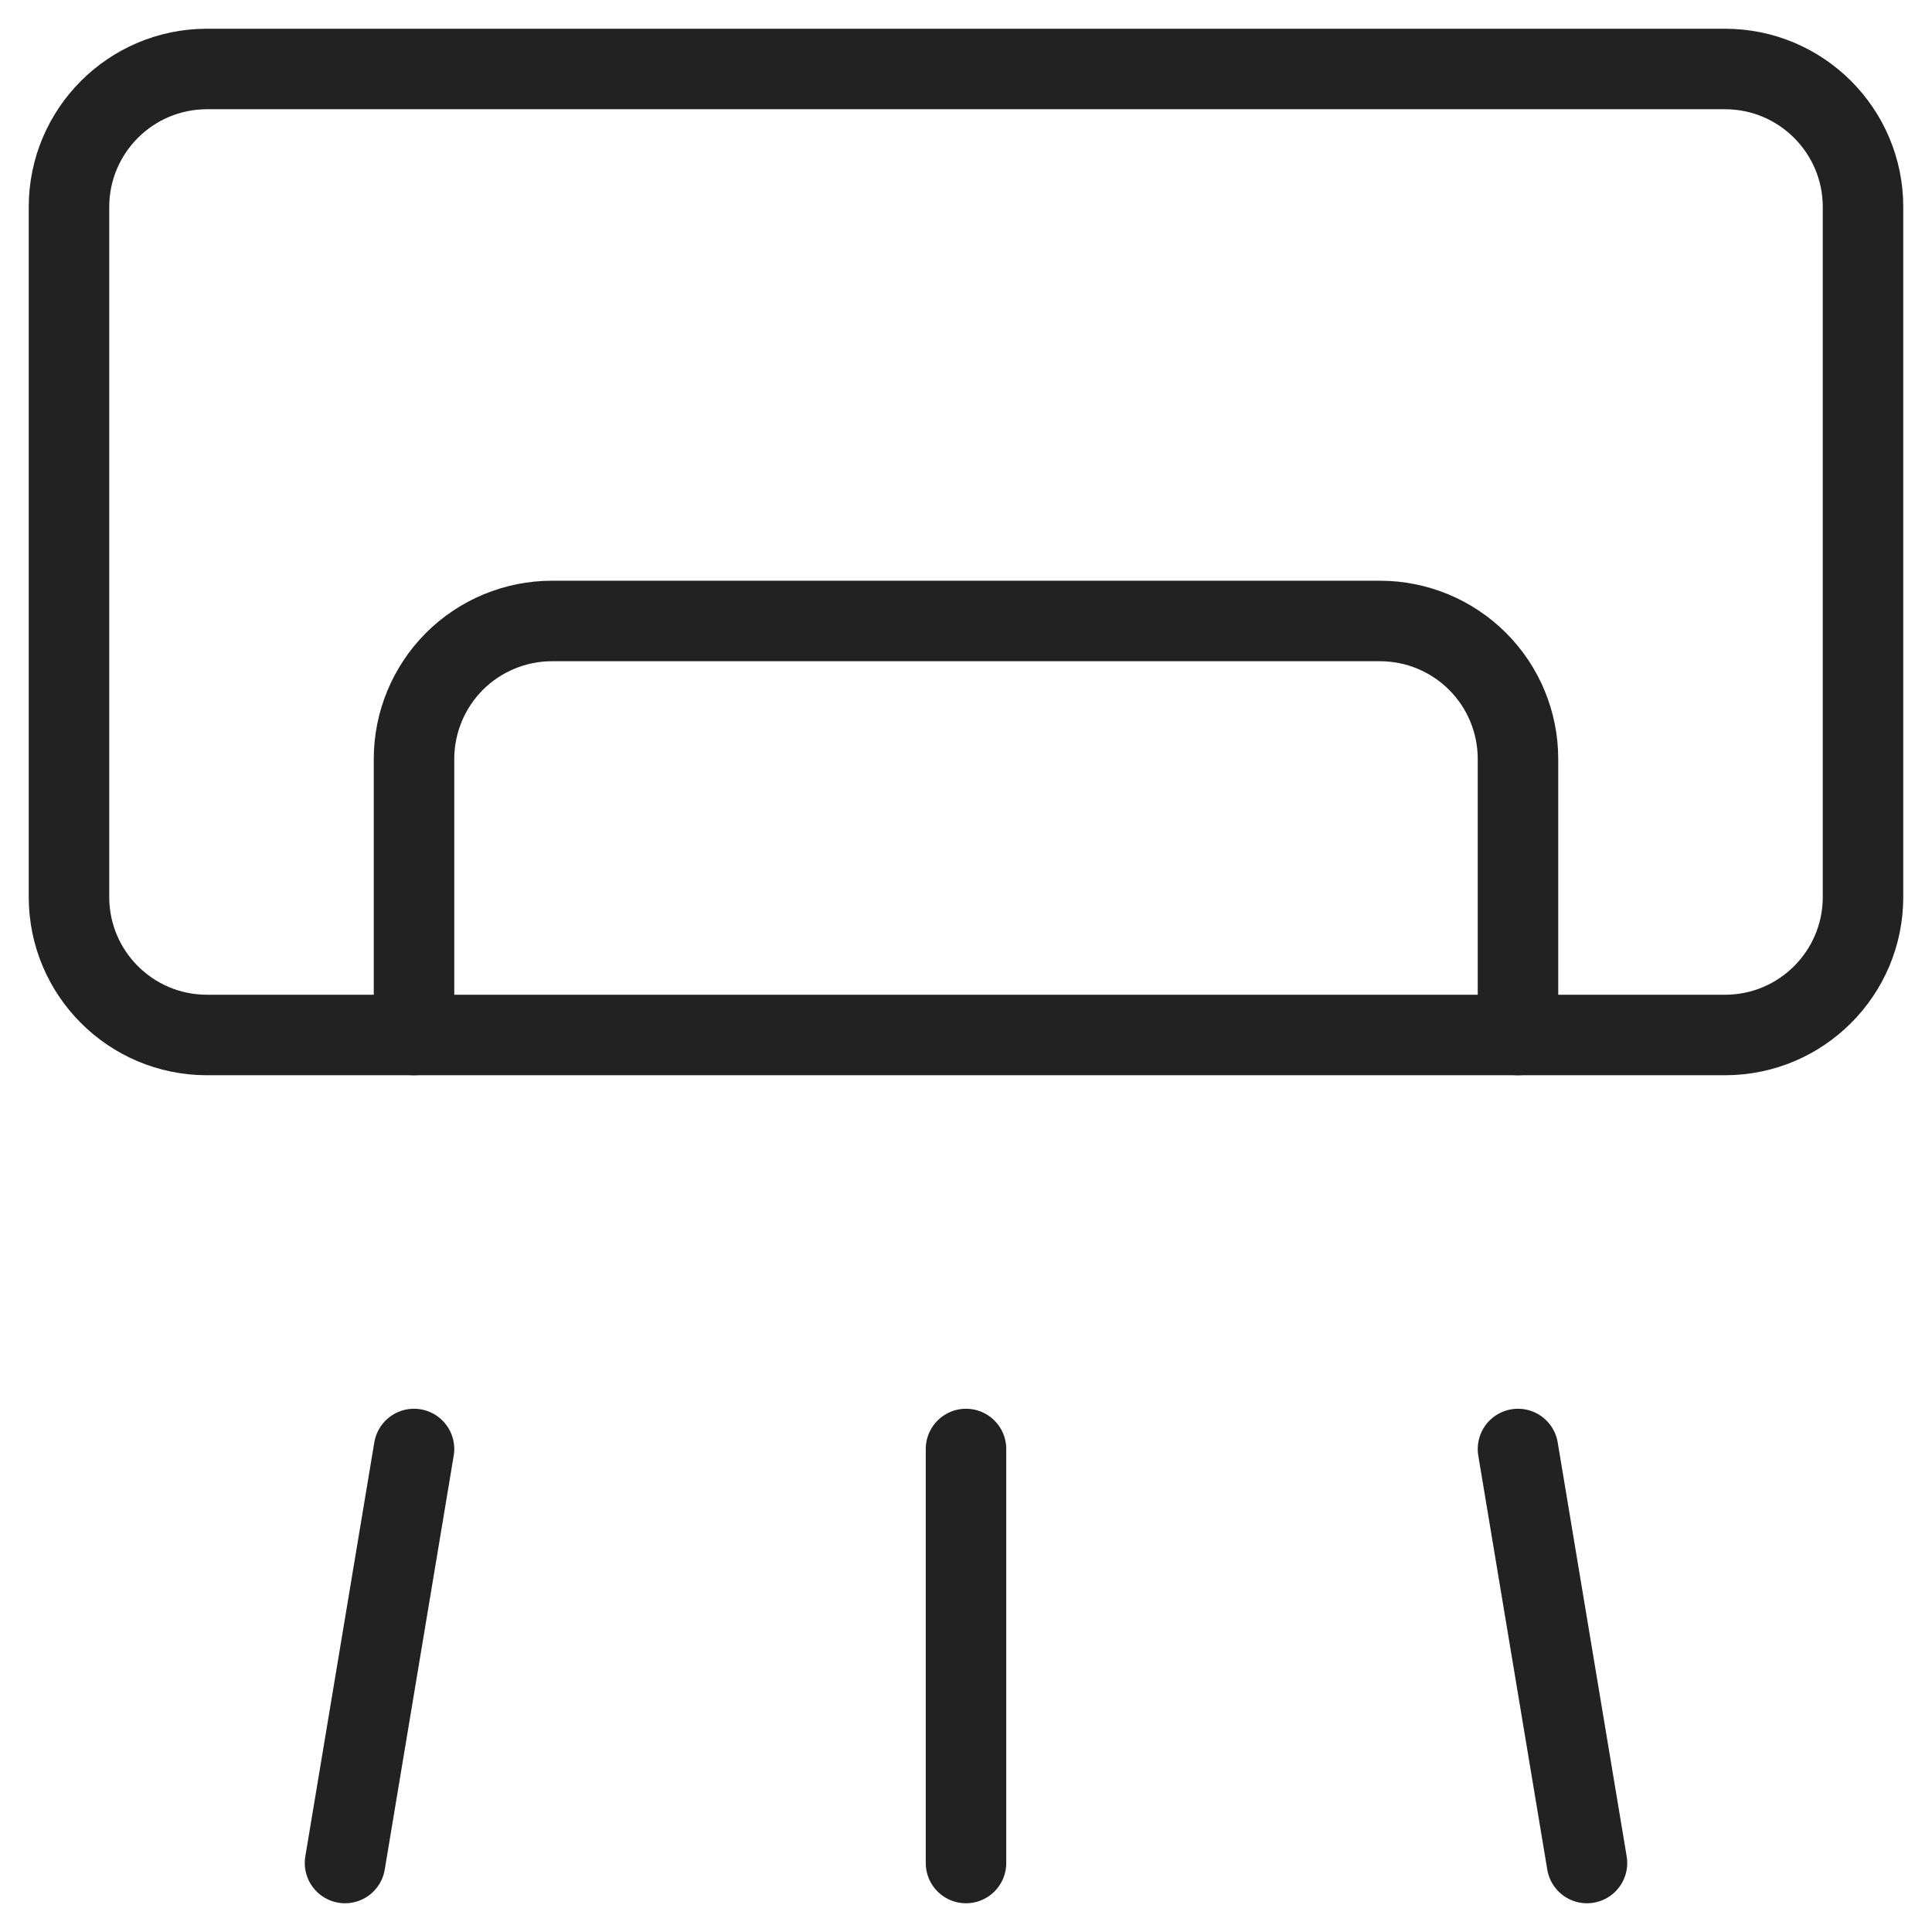<?xml version="1.0" encoding="UTF-8"?> <svg xmlns="http://www.w3.org/2000/svg" width="24" height="24" viewBox="0 0 24 24" fill="none"> <g clip-path="url(#clip0_14_5538)"> <path d="M21.429 0.857H2.571C1.625 0.857 0.857 1.625 0.857 2.571V11.143C0.857 12.09 1.625 12.857 2.571 12.857H21.429C22.375 12.857 23.143 12.09 23.143 11.143V2.571C23.143 1.625 22.375 0.857 21.429 0.857Z" stroke="#222222" stroke-linecap="round" stroke-linejoin="round"></path> <path d="M18.857 12.857V9.429C18.857 8.974 18.677 8.538 18.355 8.216C18.034 7.895 17.598 7.714 17.143 7.714H6.857C6.403 7.714 5.966 7.895 5.645 8.216C5.324 8.538 5.143 8.974 5.143 9.429V12.857M5.143 18L4.286 23.143M12 18V23.143M18.857 18L19.714 23.143" stroke="#222222" stroke-linecap="round" stroke-linejoin="round"></path> </g> <defs> <clipPath id="clip0_14_5538"> <rect width="24" height="24" fill="white"></rect> </clipPath> </defs> </svg> 